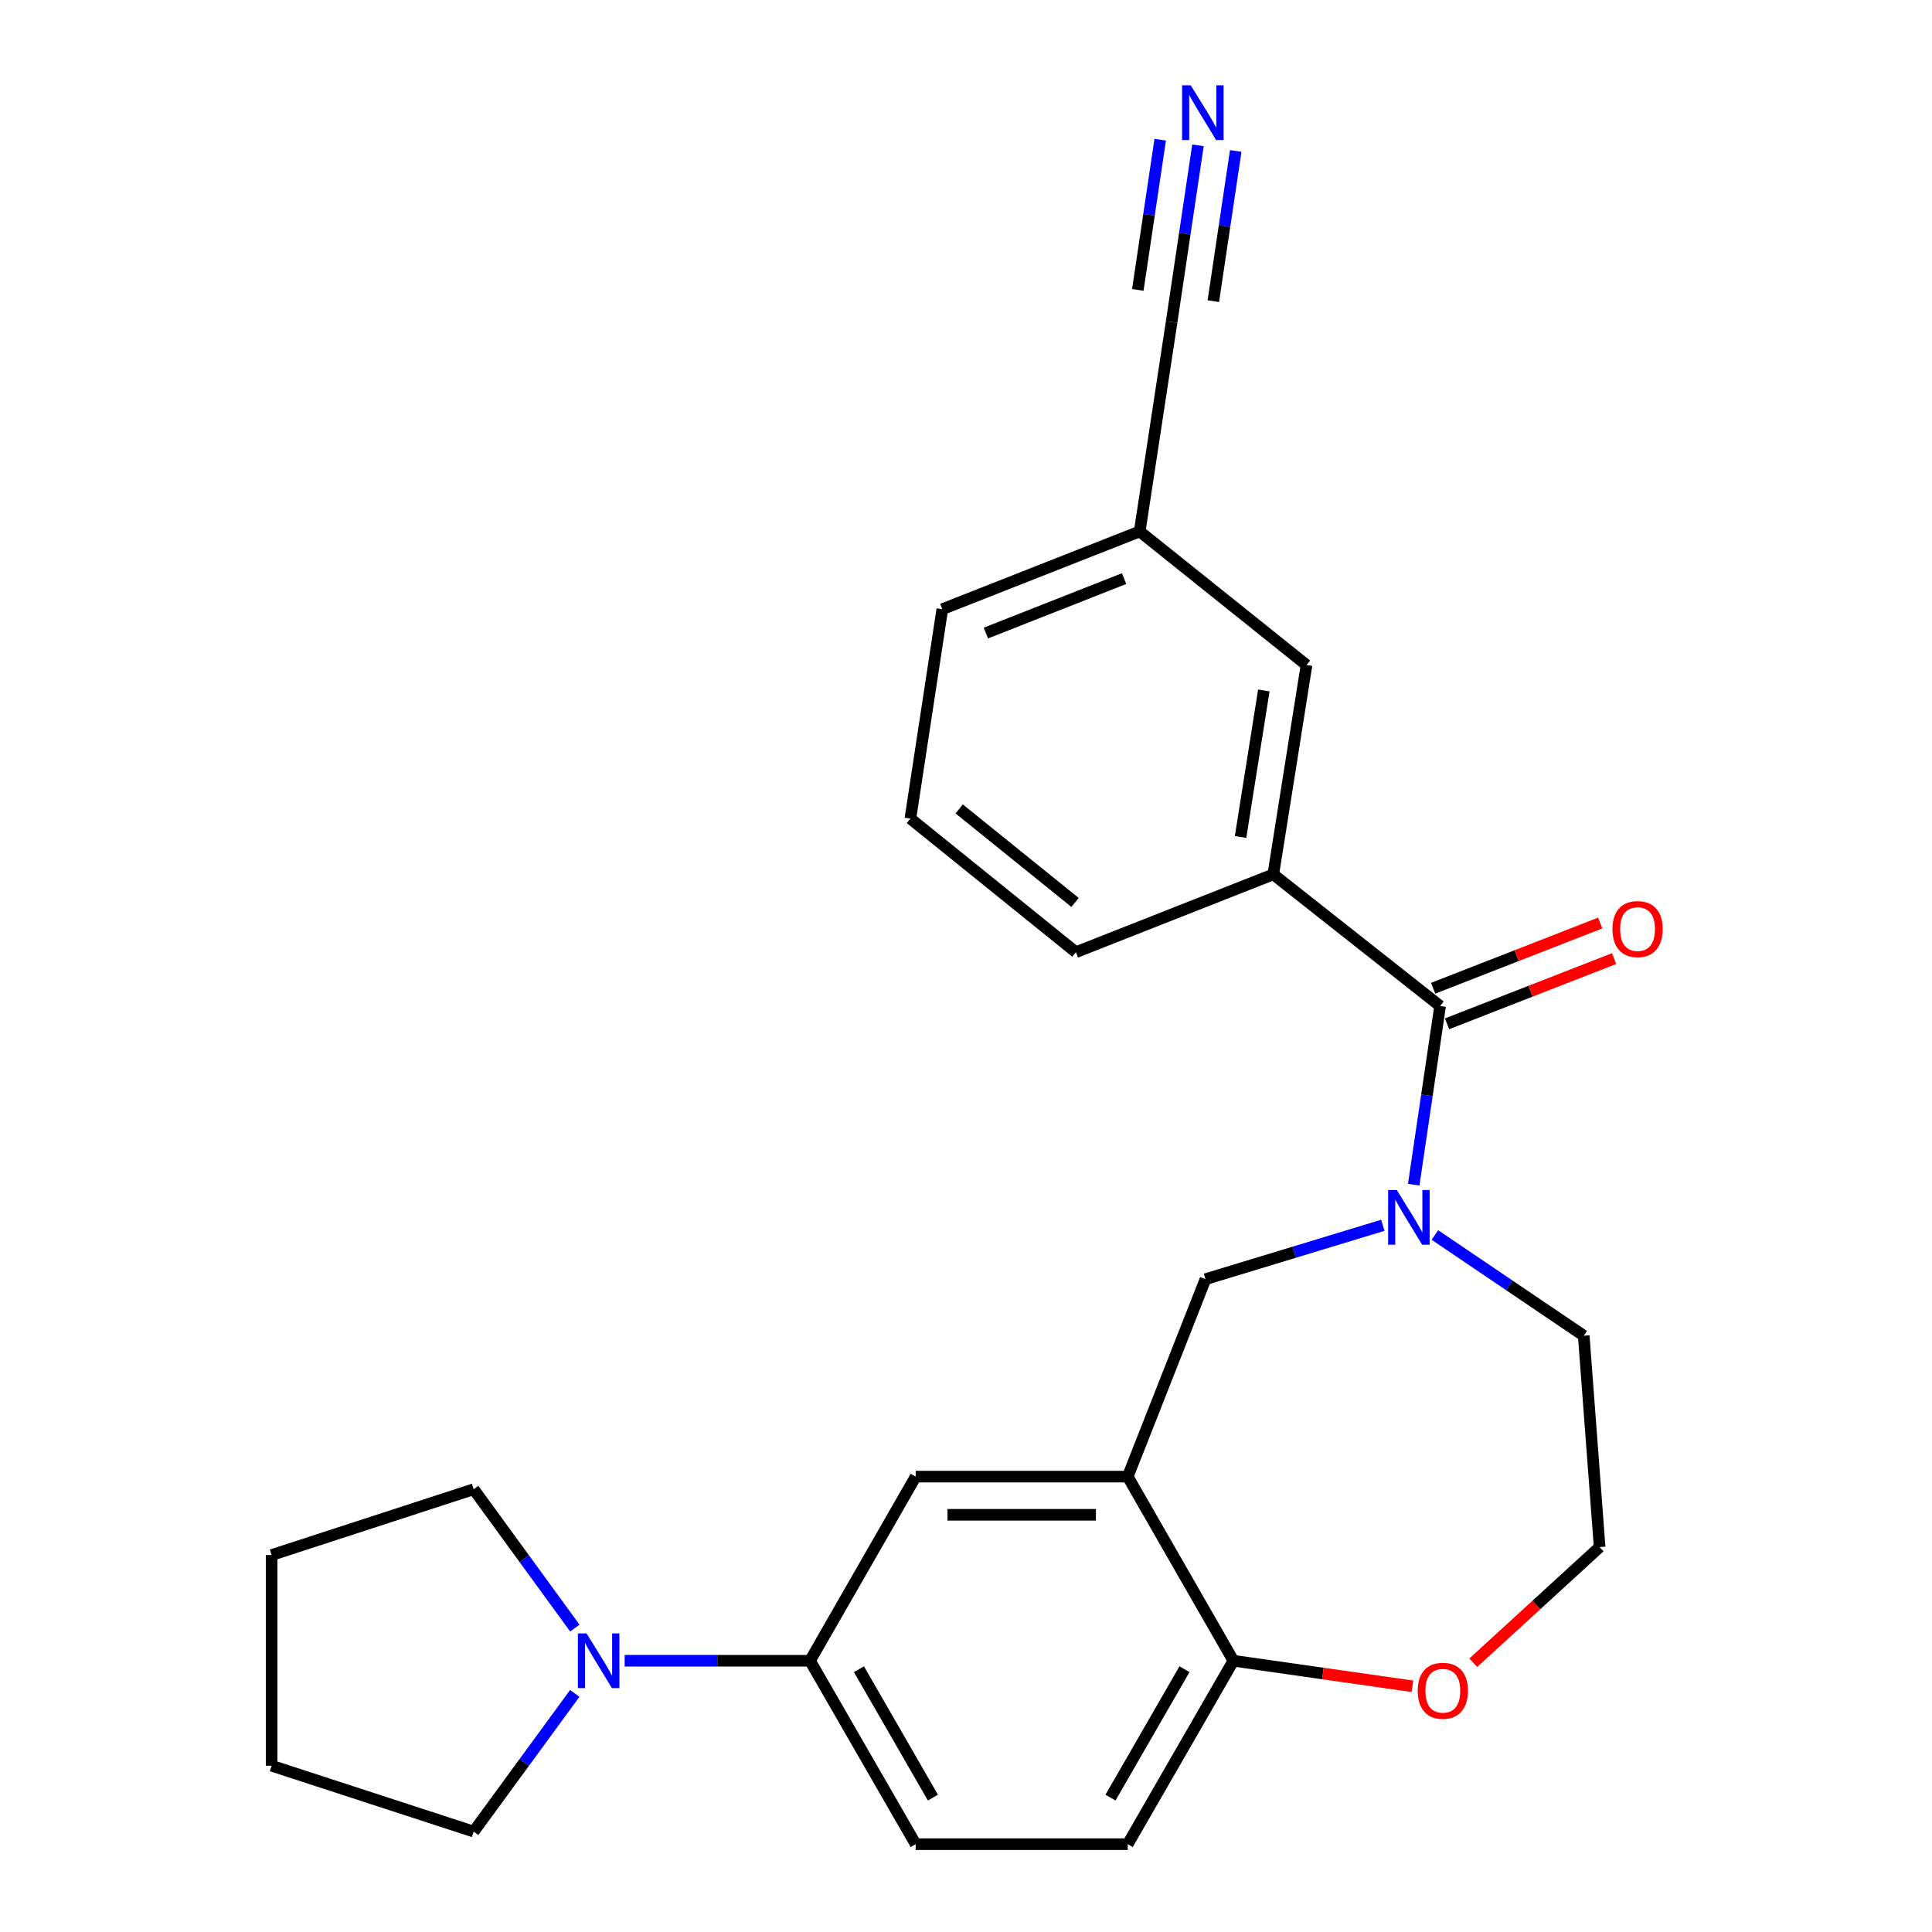 <?xml version='1.0' encoding='iso-8859-1'?>
<svg version='1.1' baseProfile='full'
              xmlns='http://www.w3.org/2000/svg'
                      xmlns:rdkit='http://www.rdkit.org/xml'
                      xmlns:xlink='http://www.w3.org/1999/xlink'
                  xml:space='preserve'
width='1000px' height='1000px' viewBox='0 0 1000 1000'>
<!-- END OF HEADER -->
<rect style='opacity:1.0;fill:#FFFFFF;stroke:none' width='1000' height='1000' x='0' y='0'> </rect>
<path class='bond-0' d='M 731.736,613.187 L 738.566,566.953' style='fill:none;fill-rule:evenodd;stroke:#0000FF;stroke-width:6px;stroke-linecap:butt;stroke-linejoin:miter;stroke-opacity:1' />
<path class='bond-0' d='M 738.566,566.953 L 745.397,520.718' style='fill:none;fill-rule:evenodd;stroke:#000000;stroke-width:6px;stroke-linecap:butt;stroke-linejoin:miter;stroke-opacity:1' />
<path class='bond-2' d='M 715.745,634.211 L 669.853,648.157' style='fill:none;fill-rule:evenodd;stroke:#0000FF;stroke-width:6px;stroke-linecap:butt;stroke-linejoin:miter;stroke-opacity:1' />
<path class='bond-2' d='M 669.853,648.157 L 623.96,662.103' style='fill:none;fill-rule:evenodd;stroke:#000000;stroke-width:6px;stroke-linecap:butt;stroke-linejoin:miter;stroke-opacity:1' />
<path class='bond-16' d='M 742.708,639.229 L 781.221,665.296' style='fill:none;fill-rule:evenodd;stroke:#0000FF;stroke-width:6px;stroke-linecap:butt;stroke-linejoin:miter;stroke-opacity:1' />
<path class='bond-16' d='M 781.221,665.296 L 819.734,691.362' style='fill:none;fill-rule:evenodd;stroke:#000000;stroke-width:6px;stroke-linecap:butt;stroke-linejoin:miter;stroke-opacity:1' />
<path class='bond-4' d='M 745.397,520.718 L 659.048,452.573' style='fill:none;fill-rule:evenodd;stroke:#000000;stroke-width:6px;stroke-linecap:butt;stroke-linejoin:miter;stroke-opacity:1' />
<path class='bond-10' d='M 748.991,529.923 L 792.22,513.042' style='fill:none;fill-rule:evenodd;stroke:#000000;stroke-width:6px;stroke-linecap:butt;stroke-linejoin:miter;stroke-opacity:1' />
<path class='bond-10' d='M 792.22,513.042 L 835.449,496.162' style='fill:none;fill-rule:evenodd;stroke:#FF0000;stroke-width:6px;stroke-linecap:butt;stroke-linejoin:miter;stroke-opacity:1' />
<path class='bond-10' d='M 741.803,511.514 L 785.032,494.634' style='fill:none;fill-rule:evenodd;stroke:#000000;stroke-width:6px;stroke-linecap:butt;stroke-linejoin:miter;stroke-opacity:1' />
<path class='bond-10' d='M 785.032,494.634 L 828.261,477.754' style='fill:none;fill-rule:evenodd;stroke:#FF0000;stroke-width:6px;stroke-linecap:butt;stroke-linejoin:miter;stroke-opacity:1' />
<path class='bond-1' d='M 583.712,764.294 L 623.96,662.103' style='fill:none;fill-rule:evenodd;stroke:#000000;stroke-width:6px;stroke-linecap:butt;stroke-linejoin:miter;stroke-opacity:1' />
<path class='bond-7' d='M 583.712,764.294 L 473.957,764.294' style='fill:none;fill-rule:evenodd;stroke:#000000;stroke-width:6px;stroke-linecap:butt;stroke-linejoin:miter;stroke-opacity:1' />
<path class='bond-7' d='M 567.249,784.056 L 490.42,784.056' style='fill:none;fill-rule:evenodd;stroke:#000000;stroke-width:6px;stroke-linecap:butt;stroke-linejoin:miter;stroke-opacity:1' />
<path class='bond-8' d='M 583.712,764.294 L 638.408,859.601' style='fill:none;fill-rule:evenodd;stroke:#000000;stroke-width:6px;stroke-linecap:butt;stroke-linejoin:miter;stroke-opacity:1' />
<path class='bond-3' d='M 323.332,859.601 L 371.296,859.601' style='fill:none;fill-rule:evenodd;stroke:#0000FF;stroke-width:6px;stroke-linecap:butt;stroke-linejoin:miter;stroke-opacity:1' />
<path class='bond-3' d='M 371.296,859.601 L 419.261,859.601' style='fill:none;fill-rule:evenodd;stroke:#000000;stroke-width:6px;stroke-linecap:butt;stroke-linejoin:miter;stroke-opacity:1' />
<path class='bond-18' d='M 297.538,842.695 L 271.354,806.761' style='fill:none;fill-rule:evenodd;stroke:#0000FF;stroke-width:6px;stroke-linecap:butt;stroke-linejoin:miter;stroke-opacity:1' />
<path class='bond-18' d='M 271.354,806.761 L 245.17,770.826' style='fill:none;fill-rule:evenodd;stroke:#000000;stroke-width:6px;stroke-linecap:butt;stroke-linejoin:miter;stroke-opacity:1' />
<path class='bond-19' d='M 297.494,876.5 L 271.332,912.262' style='fill:none;fill-rule:evenodd;stroke:#0000FF;stroke-width:6px;stroke-linecap:butt;stroke-linejoin:miter;stroke-opacity:1' />
<path class='bond-19' d='M 271.332,912.262 L 245.17,948.024' style='fill:none;fill-rule:evenodd;stroke:#000000;stroke-width:6px;stroke-linecap:butt;stroke-linejoin:miter;stroke-opacity:1' />
<path class='bond-12' d='M 659.048,452.573 L 676.252,344.223' style='fill:none;fill-rule:evenodd;stroke:#000000;stroke-width:6px;stroke-linecap:butt;stroke-linejoin:miter;stroke-opacity:1' />
<path class='bond-12' d='M 642.112,433.222 L 654.154,357.377' style='fill:none;fill-rule:evenodd;stroke:#000000;stroke-width:6px;stroke-linecap:butt;stroke-linejoin:miter;stroke-opacity:1' />
<path class='bond-20' d='M 659.048,452.573 L 556.88,492.854' style='fill:none;fill-rule:evenodd;stroke:#000000;stroke-width:6px;stroke-linecap:butt;stroke-linejoin:miter;stroke-opacity:1' />
<path class='bond-5' d='M 419.261,859.601 L 473.957,764.294' style='fill:none;fill-rule:evenodd;stroke:#000000;stroke-width:6px;stroke-linecap:butt;stroke-linejoin:miter;stroke-opacity:1' />
<path class='bond-26' d='M 419.261,859.601 L 473.957,954.545' style='fill:none;fill-rule:evenodd;stroke:#000000;stroke-width:6px;stroke-linecap:butt;stroke-linejoin:miter;stroke-opacity:1' />
<path class='bond-26' d='M 444.589,863.978 L 482.876,930.439' style='fill:none;fill-rule:evenodd;stroke:#000000;stroke-width:6px;stroke-linecap:butt;stroke-linejoin:miter;stroke-opacity:1' />
<path class='bond-6' d='M 620.068,75.224 L 613.247,120.955' style='fill:none;fill-rule:evenodd;stroke:#0000FF;stroke-width:6px;stroke-linecap:butt;stroke-linejoin:miter;stroke-opacity:1' />
<path class='bond-6' d='M 613.247,120.955 L 606.427,166.685' style='fill:none;fill-rule:evenodd;stroke:#000000;stroke-width:6px;stroke-linecap:butt;stroke-linejoin:miter;stroke-opacity:1' />
<path class='bond-6' d='M 600.522,72.309 L 594.725,111.18' style='fill:none;fill-rule:evenodd;stroke:#0000FF;stroke-width:6px;stroke-linecap:butt;stroke-linejoin:miter;stroke-opacity:1' />
<path class='bond-6' d='M 594.725,111.18 L 588.927,150.051' style='fill:none;fill-rule:evenodd;stroke:#000000;stroke-width:6px;stroke-linecap:butt;stroke-linejoin:miter;stroke-opacity:1' />
<path class='bond-6' d='M 639.613,78.139 L 633.816,117.01' style='fill:none;fill-rule:evenodd;stroke:#0000FF;stroke-width:6px;stroke-linecap:butt;stroke-linejoin:miter;stroke-opacity:1' />
<path class='bond-6' d='M 633.816,117.01 L 628.019,155.881' style='fill:none;fill-rule:evenodd;stroke:#000000;stroke-width:6px;stroke-linecap:butt;stroke-linejoin:miter;stroke-opacity:1' />
<path class='bond-14' d='M 638.408,859.601 L 583.712,954.545' style='fill:none;fill-rule:evenodd;stroke:#000000;stroke-width:6px;stroke-linecap:butt;stroke-linejoin:miter;stroke-opacity:1' />
<path class='bond-14' d='M 613.08,863.978 L 574.793,930.439' style='fill:none;fill-rule:evenodd;stroke:#000000;stroke-width:6px;stroke-linecap:butt;stroke-linejoin:miter;stroke-opacity:1' />
<path class='bond-25' d='M 638.408,859.601 L 684.736,866.208' style='fill:none;fill-rule:evenodd;stroke:#000000;stroke-width:6px;stroke-linecap:butt;stroke-linejoin:miter;stroke-opacity:1' />
<path class='bond-25' d='M 684.736,866.208 L 731.065,872.815' style='fill:none;fill-rule:evenodd;stroke:#FF0000;stroke-width:6px;stroke-linecap:butt;stroke-linejoin:miter;stroke-opacity:1' />
<path class='bond-9' d='M 606.427,166.685 L 589.904,275.068' style='fill:none;fill-rule:evenodd;stroke:#000000;stroke-width:6px;stroke-linecap:butt;stroke-linejoin:miter;stroke-opacity:1' />
<path class='bond-11' d='M 762.553,860.642 L 795.26,830.704' style='fill:none;fill-rule:evenodd;stroke:#FF0000;stroke-width:6px;stroke-linecap:butt;stroke-linejoin:miter;stroke-opacity:1' />
<path class='bond-11' d='M 795.26,830.704 L 827.968,800.766' style='fill:none;fill-rule:evenodd;stroke:#000000;stroke-width:6px;stroke-linecap:butt;stroke-linejoin:miter;stroke-opacity:1' />
<path class='bond-15' d='M 676.252,344.223 L 589.904,275.068' style='fill:none;fill-rule:evenodd;stroke:#000000;stroke-width:6px;stroke-linecap:butt;stroke-linejoin:miter;stroke-opacity:1' />
<path class='bond-13' d='M 473.957,954.545 L 583.712,954.545' style='fill:none;fill-rule:evenodd;stroke:#000000;stroke-width:6px;stroke-linecap:butt;stroke-linejoin:miter;stroke-opacity:1' />
<path class='bond-27' d='M 589.904,275.068 L 487.735,315.316' style='fill:none;fill-rule:evenodd;stroke:#000000;stroke-width:6px;stroke-linecap:butt;stroke-linejoin:miter;stroke-opacity:1' />
<path class='bond-27' d='M 581.822,299.492 L 510.304,327.666' style='fill:none;fill-rule:evenodd;stroke:#000000;stroke-width:6px;stroke-linecap:butt;stroke-linejoin:miter;stroke-opacity:1' />
<path class='bond-17' d='M 819.734,691.362 L 827.968,800.766' style='fill:none;fill-rule:evenodd;stroke:#000000;stroke-width:6px;stroke-linecap:butt;stroke-linejoin:miter;stroke-opacity:1' />
<path class='bond-23' d='M 245.17,770.826 L 140.586,804.883' style='fill:none;fill-rule:evenodd;stroke:#000000;stroke-width:6px;stroke-linecap:butt;stroke-linejoin:miter;stroke-opacity:1' />
<path class='bond-24' d='M 245.17,948.024 L 140.586,913.935' style='fill:none;fill-rule:evenodd;stroke:#000000;stroke-width:6px;stroke-linecap:butt;stroke-linejoin:miter;stroke-opacity:1' />
<path class='bond-21' d='M 556.88,492.854 L 471.212,423.699' style='fill:none;fill-rule:evenodd;stroke:#000000;stroke-width:6px;stroke-linecap:butt;stroke-linejoin:miter;stroke-opacity:1' />
<path class='bond-21' d='M 556.443,467.104 L 496.475,418.695' style='fill:none;fill-rule:evenodd;stroke:#000000;stroke-width:6px;stroke-linecap:butt;stroke-linejoin:miter;stroke-opacity:1' />
<path class='bond-22' d='M 471.212,423.699 L 487.735,315.316' style='fill:none;fill-rule:evenodd;stroke:#000000;stroke-width:6px;stroke-linecap:butt;stroke-linejoin:miter;stroke-opacity:1' />
<path class='bond-28' d='M 140.586,804.883 L 140.586,913.935' style='fill:none;fill-rule:evenodd;stroke:#000000;stroke-width:6px;stroke-linecap:butt;stroke-linejoin:miter;stroke-opacity:1' />
<path  class='atom-0' d='M 722.976 615.951
L 732.256 630.951
Q 733.176 632.431, 734.656 635.111
Q 736.136 637.791, 736.216 637.951
L 736.216 615.951
L 739.976 615.951
L 739.976 644.271
L 736.096 644.271
L 726.136 627.871
Q 724.976 625.951, 723.736 623.751
Q 722.536 621.551, 722.176 620.871
L 722.176 644.271
L 718.496 644.271
L 718.496 615.951
L 722.976 615.951
' fill='#0000FF'/>
<path  class='atom-4' d='M 303.597 845.441
L 312.877 860.441
Q 313.797 861.921, 315.277 864.601
Q 316.757 867.281, 316.837 867.441
L 316.837 845.441
L 320.597 845.441
L 320.597 873.761
L 316.717 873.761
L 306.757 857.361
Q 305.597 855.441, 304.357 853.241
Q 303.157 851.041, 302.797 850.361
L 302.797 873.761
L 299.117 873.761
L 299.117 845.441
L 303.597 845.441
' fill='#0000FF'/>
<path  class='atom-7' d='M 616.328 44.165
L 625.608 59.165
Q 626.528 60.645, 628.008 63.325
Q 629.488 66.005, 629.568 66.165
L 629.568 44.165
L 633.328 44.165
L 633.328 72.485
L 629.448 72.485
L 619.488 56.085
Q 618.328 54.165, 617.088 51.965
Q 615.888 49.765, 615.528 49.085
L 615.528 72.485
L 611.848 72.485
L 611.848 44.165
L 616.328 44.165
' fill='#0000FF'/>
<path  class='atom-11' d='M 834.598 480.891
Q 834.598 474.091, 837.958 470.291
Q 841.318 466.491, 847.598 466.491
Q 853.878 466.491, 857.238 470.291
Q 860.598 474.091, 860.598 480.891
Q 860.598 487.771, 857.198 491.691
Q 853.798 495.571, 847.598 495.571
Q 841.358 495.571, 837.958 491.691
Q 834.598 487.811, 834.598 480.891
M 847.598 492.371
Q 851.918 492.371, 854.238 489.491
Q 856.598 486.571, 856.598 480.891
Q 856.598 475.331, 854.238 472.531
Q 851.918 469.691, 847.598 469.691
Q 843.278 469.691, 840.918 472.491
Q 838.598 475.291, 838.598 480.891
Q 838.598 486.611, 840.918 489.491
Q 843.278 492.371, 847.598 492.371
' fill='#FF0000'/>
<path  class='atom-12' d='M 733.802 875.139
Q 733.802 868.339, 737.162 864.539
Q 740.522 860.739, 746.802 860.739
Q 753.082 860.739, 756.442 864.539
Q 759.802 868.339, 759.802 875.139
Q 759.802 882.019, 756.402 885.939
Q 753.002 889.819, 746.802 889.819
Q 740.562 889.819, 737.162 885.939
Q 733.802 882.059, 733.802 875.139
M 746.802 886.619
Q 751.122 886.619, 753.442 883.739
Q 755.802 880.819, 755.802 875.139
Q 755.802 869.579, 753.442 866.779
Q 751.122 863.939, 746.802 863.939
Q 742.482 863.939, 740.122 866.739
Q 737.802 869.539, 737.802 875.139
Q 737.802 880.859, 740.122 883.739
Q 742.482 886.619, 746.802 886.619
' fill='#FF0000'/>
</svg>
